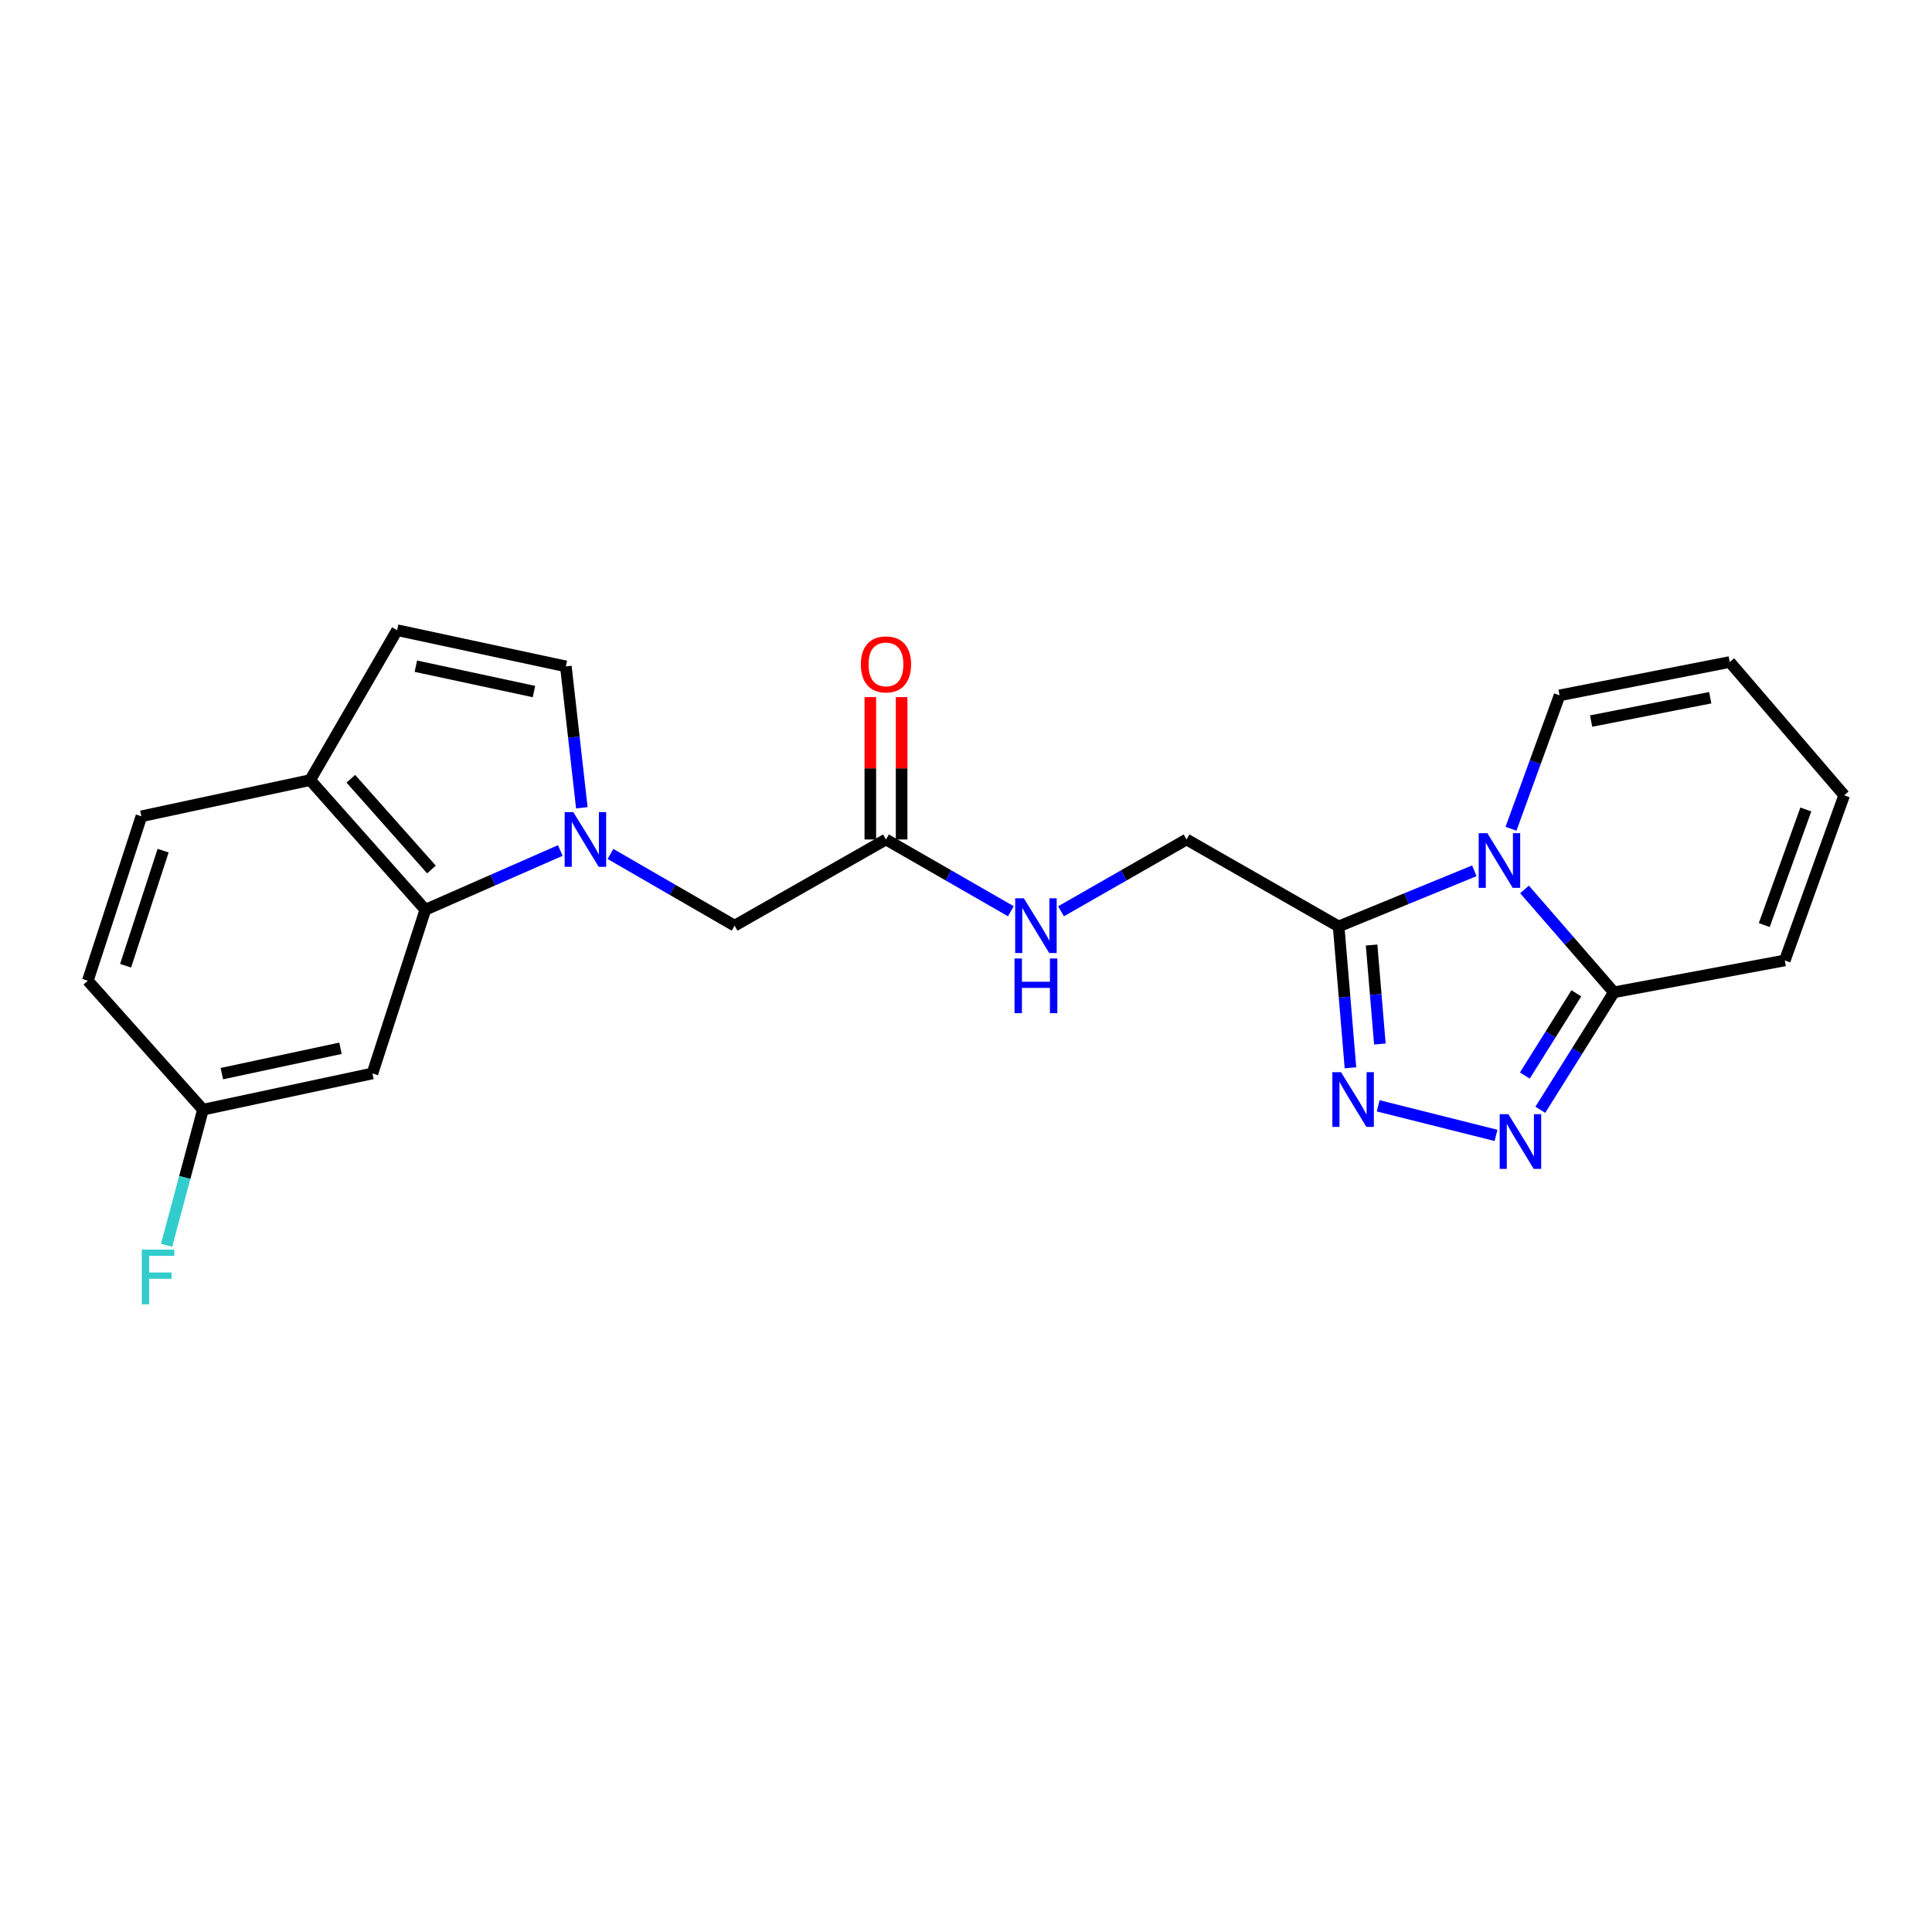 <?xml version='1.0' encoding='iso-8859-1'?>
<svg version='1.1' baseProfile='full'
              xmlns='http://www.w3.org/2000/svg'
                      xmlns:rdkit='http://www.rdkit.org/xml'
                      xmlns:xlink='http://www.w3.org/1999/xlink'
                  xml:space='preserve'
width='1000px' height='1000px' viewBox='0 0 1000 1000'>
<!-- END OF HEADER -->
<rect style='opacity:1.0;fill:#FFFFFF;stroke:none' width='1000' height='1000' x='0' y='0'> </rect>
<path class='bond-1' d='M 763.118,450.725 L 727.999,465.122' style='fill:none;fill-rule:evenodd;stroke:#0000FF;stroke-width:6px;stroke-linecap:butt;stroke-linejoin:miter;stroke-opacity:1' />
<path class='bond-1' d='M 727.999,465.122 L 692.88,479.519' style='fill:none;fill-rule:evenodd;stroke:#000000;stroke-width:6px;stroke-linecap:butt;stroke-linejoin:miter;stroke-opacity:1' />
<path class='bond-4' d='M 789.105,460.369 L 812.226,486.994' style='fill:none;fill-rule:evenodd;stroke:#0000FF;stroke-width:6px;stroke-linecap:butt;stroke-linejoin:miter;stroke-opacity:1' />
<path class='bond-4' d='M 812.226,486.994 L 835.346,513.619' style='fill:none;fill-rule:evenodd;stroke:#000000;stroke-width:6px;stroke-linecap:butt;stroke-linejoin:miter;stroke-opacity:1' />
<path class='bond-12' d='M 782.09,428.966 L 794.66,394.44' style='fill:none;fill-rule:evenodd;stroke:#0000FF;stroke-width:6px;stroke-linecap:butt;stroke-linejoin:miter;stroke-opacity:1' />
<path class='bond-12' d='M 794.66,394.44 L 807.229,359.915' style='fill:none;fill-rule:evenodd;stroke:#000000;stroke-width:6px;stroke-linecap:butt;stroke-linejoin:miter;stroke-opacity:1' />
<path class='bond-0' d='M 315.978,442.004 L 348.101,460.559' style='fill:none;fill-rule:evenodd;stroke:#0000FF;stroke-width:6px;stroke-linecap:butt;stroke-linejoin:miter;stroke-opacity:1' />
<path class='bond-0' d='M 348.101,460.559 L 380.225,479.114' style='fill:none;fill-rule:evenodd;stroke:#000000;stroke-width:6px;stroke-linecap:butt;stroke-linejoin:miter;stroke-opacity:1' />
<path class='bond-5' d='M 290.006,440.22 L 255.083,455.551' style='fill:none;fill-rule:evenodd;stroke:#0000FF;stroke-width:6px;stroke-linecap:butt;stroke-linejoin:miter;stroke-opacity:1' />
<path class='bond-5' d='M 255.083,455.551 L 220.159,470.881' style='fill:none;fill-rule:evenodd;stroke:#000000;stroke-width:6px;stroke-linecap:butt;stroke-linejoin:miter;stroke-opacity:1' />
<path class='bond-6' d='M 301.154,418.099 L 297.02,381.512' style='fill:none;fill-rule:evenodd;stroke:#0000FF;stroke-width:6px;stroke-linecap:butt;stroke-linejoin:miter;stroke-opacity:1' />
<path class='bond-6' d='M 297.02,381.512 L 292.886,344.925' style='fill:none;fill-rule:evenodd;stroke:#000000;stroke-width:6px;stroke-linecap:butt;stroke-linejoin:miter;stroke-opacity:1' />
<path class='bond-2' d='M 692.88,479.519 L 695.937,516.109' style='fill:none;fill-rule:evenodd;stroke:#000000;stroke-width:6px;stroke-linecap:butt;stroke-linejoin:miter;stroke-opacity:1' />
<path class='bond-2' d='M 695.937,516.109 L 698.995,552.699' style='fill:none;fill-rule:evenodd;stroke:#0000FF;stroke-width:6px;stroke-linecap:butt;stroke-linejoin:miter;stroke-opacity:1' />
<path class='bond-2' d='M 709.936,489.147 L 712.076,514.76' style='fill:none;fill-rule:evenodd;stroke:#000000;stroke-width:6px;stroke-linecap:butt;stroke-linejoin:miter;stroke-opacity:1' />
<path class='bond-2' d='M 712.076,514.76 L 714.217,540.374' style='fill:none;fill-rule:evenodd;stroke:#0000FF;stroke-width:6px;stroke-linecap:butt;stroke-linejoin:miter;stroke-opacity:1' />
<path class='bond-13' d='M 692.88,479.519 L 614.16,434.513' style='fill:none;fill-rule:evenodd;stroke:#000000;stroke-width:6px;stroke-linecap:butt;stroke-linejoin:miter;stroke-opacity:1' />
<path class='bond-23' d='M 713.338,572.364 L 774.338,587.68' style='fill:none;fill-rule:evenodd;stroke:#0000FF;stroke-width:6px;stroke-linecap:butt;stroke-linejoin:miter;stroke-opacity:1' />
<path class='bond-3' d='M 797.271,574.415 L 816.309,544.017' style='fill:none;fill-rule:evenodd;stroke:#0000FF;stroke-width:6px;stroke-linecap:butt;stroke-linejoin:miter;stroke-opacity:1' />
<path class='bond-3' d='M 816.309,544.017 L 835.346,513.619' style='fill:none;fill-rule:evenodd;stroke:#000000;stroke-width:6px;stroke-linecap:butt;stroke-linejoin:miter;stroke-opacity:1' />
<path class='bond-3' d='M 789.256,556.7 L 802.583,535.421' style='fill:none;fill-rule:evenodd;stroke:#0000FF;stroke-width:6px;stroke-linecap:butt;stroke-linejoin:miter;stroke-opacity:1' />
<path class='bond-3' d='M 802.583,535.421 L 815.909,514.142' style='fill:none;fill-rule:evenodd;stroke:#000000;stroke-width:6px;stroke-linecap:butt;stroke-linejoin:miter;stroke-opacity:1' />
<path class='bond-15' d='M 835.346,513.619 L 923.81,497.118' style='fill:none;fill-rule:evenodd;stroke:#000000;stroke-width:6px;stroke-linecap:butt;stroke-linejoin:miter;stroke-opacity:1' />
<path class='bond-9' d='M 220.159,470.881 L 160.542,403.777' style='fill:none;fill-rule:evenodd;stroke:#000000;stroke-width:6px;stroke-linecap:butt;stroke-linejoin:miter;stroke-opacity:1' />
<path class='bond-9' d='M 223.324,450.059 L 181.592,403.086' style='fill:none;fill-rule:evenodd;stroke:#000000;stroke-width:6px;stroke-linecap:butt;stroke-linejoin:miter;stroke-opacity:1' />
<path class='bond-10' d='M 220.159,470.881 L 192.78,555.61' style='fill:none;fill-rule:evenodd;stroke:#000000;stroke-width:6px;stroke-linecap:butt;stroke-linejoin:miter;stroke-opacity:1' />
<path class='bond-7' d='M 292.886,344.925 L 205.538,326.174' style='fill:none;fill-rule:evenodd;stroke:#000000;stroke-width:6px;stroke-linecap:butt;stroke-linejoin:miter;stroke-opacity:1' />
<path class='bond-7' d='M 276.385,357.947 L 215.241,344.821' style='fill:none;fill-rule:evenodd;stroke:#000000;stroke-width:6px;stroke-linecap:butt;stroke-linejoin:miter;stroke-opacity:1' />
<path class='bond-25' d='M 205.538,326.174 L 160.542,403.777' style='fill:none;fill-rule:evenodd;stroke:#000000;stroke-width:6px;stroke-linecap:butt;stroke-linejoin:miter;stroke-opacity:1' />
<path class='bond-8' d='M 380.225,479.114 L 458.575,434.513' style='fill:none;fill-rule:evenodd;stroke:#000000;stroke-width:6px;stroke-linecap:butt;stroke-linejoin:miter;stroke-opacity:1' />
<path class='bond-19' d='M 160.542,403.777 L 73.194,422.51' style='fill:none;fill-rule:evenodd;stroke:#000000;stroke-width:6px;stroke-linecap:butt;stroke-linejoin:miter;stroke-opacity:1' />
<path class='bond-20' d='M 192.78,555.61 L 105.054,574.361' style='fill:none;fill-rule:evenodd;stroke:#000000;stroke-width:6px;stroke-linecap:butt;stroke-linejoin:miter;stroke-opacity:1' />
<path class='bond-20' d='M 176.236,542.585 L 114.828,555.711' style='fill:none;fill-rule:evenodd;stroke:#000000;stroke-width:6px;stroke-linecap:butt;stroke-linejoin:miter;stroke-opacity:1' />
<path class='bond-11' d='M 458.575,434.513 L 490.897,453.085' style='fill:none;fill-rule:evenodd;stroke:#000000;stroke-width:6px;stroke-linecap:butt;stroke-linejoin:miter;stroke-opacity:1' />
<path class='bond-11' d='M 490.897,453.085 L 523.219,471.657' style='fill:none;fill-rule:evenodd;stroke:#0000FF;stroke-width:6px;stroke-linecap:butt;stroke-linejoin:miter;stroke-opacity:1' />
<path class='bond-18' d='M 466.673,434.513 L 466.673,397.675' style='fill:none;fill-rule:evenodd;stroke:#000000;stroke-width:6px;stroke-linecap:butt;stroke-linejoin:miter;stroke-opacity:1' />
<path class='bond-18' d='M 466.673,397.675 L 466.673,360.837' style='fill:none;fill-rule:evenodd;stroke:#FF0000;stroke-width:6px;stroke-linecap:butt;stroke-linejoin:miter;stroke-opacity:1' />
<path class='bond-18' d='M 450.478,434.513 L 450.478,397.675' style='fill:none;fill-rule:evenodd;stroke:#000000;stroke-width:6px;stroke-linecap:butt;stroke-linejoin:miter;stroke-opacity:1' />
<path class='bond-18' d='M 450.478,397.675 L 450.478,360.837' style='fill:none;fill-rule:evenodd;stroke:#FF0000;stroke-width:6px;stroke-linecap:butt;stroke-linejoin:miter;stroke-opacity:1' />
<path class='bond-16' d='M 807.229,359.915 L 895.315,342.657' style='fill:none;fill-rule:evenodd;stroke:#000000;stroke-width:6px;stroke-linecap:butt;stroke-linejoin:miter;stroke-opacity:1' />
<path class='bond-16' d='M 823.556,373.219 L 885.216,361.139' style='fill:none;fill-rule:evenodd;stroke:#000000;stroke-width:6px;stroke-linecap:butt;stroke-linejoin:miter;stroke-opacity:1' />
<path class='bond-14' d='M 614.16,434.513 L 581.671,453.099' style='fill:none;fill-rule:evenodd;stroke:#000000;stroke-width:6px;stroke-linecap:butt;stroke-linejoin:miter;stroke-opacity:1' />
<path class='bond-14' d='M 581.671,453.099 L 549.182,471.685' style='fill:none;fill-rule:evenodd;stroke:#0000FF;stroke-width:6px;stroke-linecap:butt;stroke-linejoin:miter;stroke-opacity:1' />
<path class='bond-24' d='M 923.81,497.118 L 954.545,411.641' style='fill:none;fill-rule:evenodd;stroke:#000000;stroke-width:6px;stroke-linecap:butt;stroke-linejoin:miter;stroke-opacity:1' />
<path class='bond-24' d='M 913.18,478.816 L 934.695,418.983' style='fill:none;fill-rule:evenodd;stroke:#000000;stroke-width:6px;stroke-linecap:butt;stroke-linejoin:miter;stroke-opacity:1' />
<path class='bond-17' d='M 895.315,342.657 L 954.545,411.641' style='fill:none;fill-rule:evenodd;stroke:#000000;stroke-width:6px;stroke-linecap:butt;stroke-linejoin:miter;stroke-opacity:1' />
<path class='bond-26' d='M 73.194,422.51 L 45.455,507.609' style='fill:none;fill-rule:evenodd;stroke:#000000;stroke-width:6px;stroke-linecap:butt;stroke-linejoin:miter;stroke-opacity:1' />
<path class='bond-26' d='M 84.431,440.294 L 65.014,499.863' style='fill:none;fill-rule:evenodd;stroke:#000000;stroke-width:6px;stroke-linecap:butt;stroke-linejoin:miter;stroke-opacity:1' />
<path class='bond-21' d='M 105.054,574.361 L 45.455,507.609' style='fill:none;fill-rule:evenodd;stroke:#000000;stroke-width:6px;stroke-linecap:butt;stroke-linejoin:miter;stroke-opacity:1' />
<path class='bond-22' d='M 105.054,574.361 L 95.635,609.457' style='fill:none;fill-rule:evenodd;stroke:#000000;stroke-width:6px;stroke-linecap:butt;stroke-linejoin:miter;stroke-opacity:1' />
<path class='bond-22' d='M 95.635,609.457 L 86.216,644.552' style='fill:none;fill-rule:evenodd;stroke:#33CCCC;stroke-width:6px;stroke-linecap:butt;stroke-linejoin:miter;stroke-opacity:1' />
<path  class='atom-0' d='M 769.847 431.24
L 779.127 446.24
Q 780.047 447.72, 781.527 450.4
Q 783.007 453.08, 783.087 453.24
L 783.087 431.24
L 786.847 431.24
L 786.847 459.56
L 782.967 459.56
L 773.007 443.16
Q 771.847 441.24, 770.607 439.04
Q 769.407 436.84, 769.047 436.16
L 769.047 459.56
L 765.367 459.56
L 765.367 431.24
L 769.847 431.24
' fill='#0000FF'/>
<path  class='atom-1' d='M 296.748 420.353
L 306.028 435.353
Q 306.948 436.833, 308.428 439.513
Q 309.908 442.193, 309.988 442.353
L 309.988 420.353
L 313.748 420.353
L 313.748 448.673
L 309.868 448.673
L 299.908 432.273
Q 298.748 430.353, 297.508 428.153
Q 296.308 425.953, 295.948 425.273
L 295.948 448.673
L 292.268 448.673
L 292.268 420.353
L 296.748 420.353
' fill='#0000FF'/>
<path  class='atom-3' d='M 694.106 554.947
L 703.386 569.947
Q 704.306 571.427, 705.786 574.107
Q 707.266 576.787, 707.346 576.947
L 707.346 554.947
L 711.106 554.947
L 711.106 583.267
L 707.226 583.267
L 697.266 566.867
Q 696.106 564.947, 694.866 562.747
Q 693.666 560.547, 693.306 559.867
L 693.306 583.267
L 689.626 583.267
L 689.626 554.947
L 694.106 554.947
' fill='#0000FF'/>
<path  class='atom-4' d='M 780.716 576.694
L 789.996 591.694
Q 790.916 593.174, 792.396 595.854
Q 793.876 598.534, 793.956 598.694
L 793.956 576.694
L 797.716 576.694
L 797.716 605.014
L 793.836 605.014
L 783.876 588.614
Q 782.716 586.694, 781.476 584.494
Q 780.276 582.294, 779.916 581.614
L 779.916 605.014
L 776.236 605.014
L 776.236 576.694
L 780.716 576.694
' fill='#0000FF'/>
<path  class='atom-15' d='M 529.937 464.954
L 539.217 479.954
Q 540.137 481.434, 541.617 484.114
Q 543.097 486.794, 543.177 486.954
L 543.177 464.954
L 546.937 464.954
L 546.937 493.274
L 543.057 493.274
L 533.097 476.874
Q 531.937 474.954, 530.697 472.754
Q 529.497 470.554, 529.137 469.874
L 529.137 493.274
L 525.457 493.274
L 525.457 464.954
L 529.937 464.954
' fill='#0000FF'/>
<path  class='atom-15' d='M 525.117 496.106
L 528.957 496.106
L 528.957 508.146
L 543.437 508.146
L 543.437 496.106
L 547.277 496.106
L 547.277 524.426
L 543.437 524.426
L 543.437 511.346
L 528.957 511.346
L 528.957 524.426
L 525.117 524.426
L 525.117 496.106
' fill='#0000FF'/>
<path  class='atom-19' d='M 445.575 343.889
Q 445.575 337.089, 448.935 333.289
Q 452.295 329.489, 458.575 329.489
Q 464.855 329.489, 468.215 333.289
Q 471.575 337.089, 471.575 343.889
Q 471.575 350.769, 468.175 354.689
Q 464.775 358.569, 458.575 358.569
Q 452.335 358.569, 448.935 354.689
Q 445.575 350.809, 445.575 343.889
M 458.575 355.369
Q 462.895 355.369, 465.215 352.489
Q 467.575 349.569, 467.575 343.889
Q 467.575 338.329, 465.215 335.529
Q 462.895 332.689, 458.575 332.689
Q 454.255 332.689, 451.895 335.489
Q 449.575 338.289, 449.575 343.889
Q 449.575 349.609, 451.895 352.489
Q 454.255 355.369, 458.575 355.369
' fill='#FF0000'/>
<path  class='atom-23' d='M 73.394 646.793
L 90.234 646.793
L 90.234 650.033
L 77.194 650.033
L 77.194 658.633
L 88.793 658.633
L 88.793 661.913
L 77.194 661.913
L 77.194 675.113
L 73.394 675.113
L 73.394 646.793
' fill='#33CCCC'/>
</svg>
